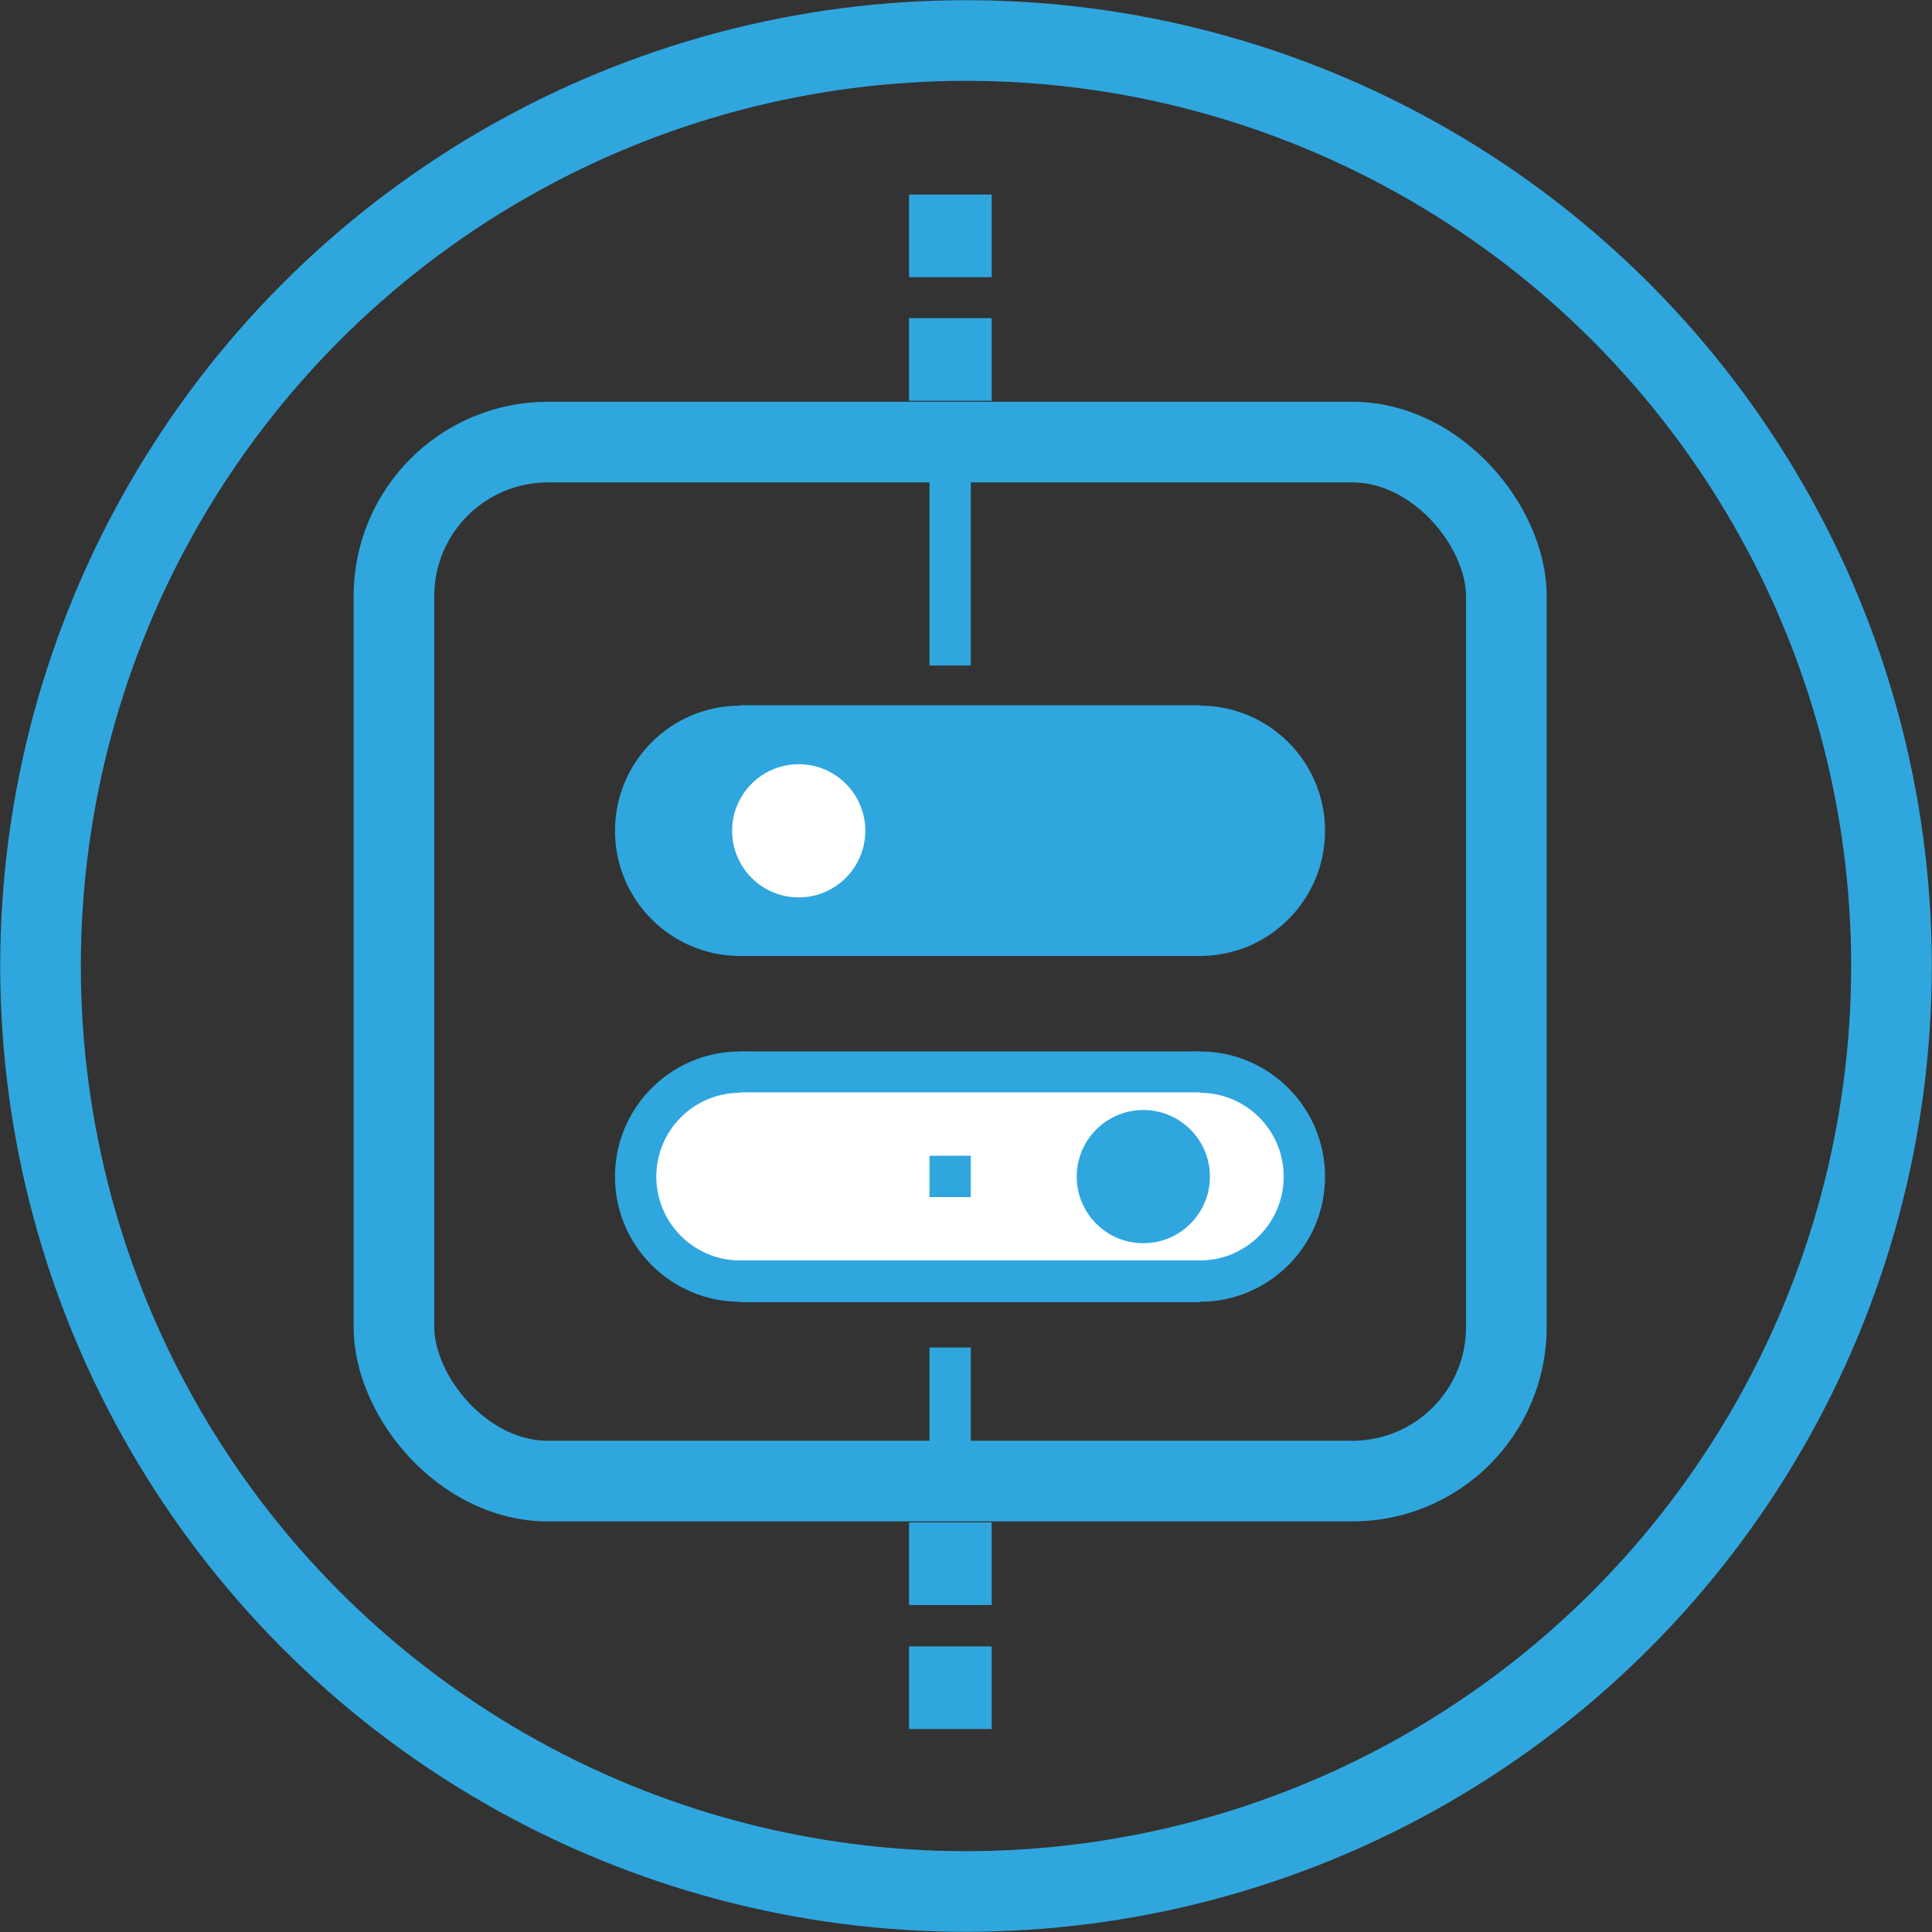 <svg xmlns="http://www.w3.org/2000/svg" viewBox="0 0 48.16 48.16">
  <rect x="0" y="0" width="48.16" height="48.16" fill="#333333" stroke="none"/>
  <defs>
    <style>
      .cls-1 {
        fill: none;
        stroke: #2fa7de;
        stroke-miterlimit: 10;
        stroke-width: 2.01px;
      }

      .cls-2 {
        fill: #2fa6de;
      }

      .cls-3 {
        fill: #fff;
      }
    </style>
  </defs>
  <title>Asset 4</title>
  <g id="Layer_2" data-name="Layer 2">
    <g id="BackPage">
      <g id="Control">
        <g id="Layer_24" data-name="Layer 24">
          <rect class="cls-1" x="9.82" y="11.02" width="27.73" height="25.9" rx="3.84" ry="3.84"/>
          <rect class="cls-2" x="22.66" y="7.93" width="2.06" height="2.06"/>
          <rect class="cls-2" x="22.66" y="4.85" width="2.06" height="2.06"/>
          <rect class="cls-2" x="22.66" y="41.04" width="2.06" height="2.06"/>
          <rect class="cls-2" x="22.66" y="37.95" width="2.06" height="2.06"/>
          <rect class="cls-2" x="22.02" y="34.74" width="3.34" height="1.03" transform="translate(58.94 11.57) rotate(90)"/>
          <rect class="cls-2" x="18.45" y="26.21" width="11.46" height="6.25"/>
          <circle class="cls-2" cx="29.91" cy="29.33" r="3.12"/>
          <circle class="cls-2" cx="18.45" cy="29.33" r="3.12"/>
          <rect class="cls-3" x="18.45" y="27.23" width="11.46" height="4.19"/>
          <rect class="cls-2" x="23.17" y="28.81" width="1.03" height="1.03"/>
          <circle class="cls-3" cx="29.91" cy="29.33" r="2.09"/>
          <circle class="cls-3" cx="18.45" cy="29.33" r="2.09"/>
          <rect class="cls-2" x="23.17" y="31.42" width="1.03" height="1.03"/>
          <circle class="cls-2" cx="28.5" cy="29.33" r="1.66"/>
          <rect class="cls-2" x="18.45" y="17.58" width="11.46" height="6.25"/>
          <circle class="cls-2" cx="29.91" cy="20.71" r="3.12"/>
          <circle class="cls-2" cx="18.45" cy="20.71" r="3.12"/>
          <circle class="cls-3" cx="19.91" cy="20.71" r="1.66"/>
          <rect class="cls-2" x="20.9" y="13.29" width="5.57" height="1.03" transform="translate(37.49 -9.88) rotate(90)"/>
          <circle class="cls-1" cx="24.08" cy="24.08" r="23.07"/>
        </g>
      </g>
    </g>
  </g>
</svg>
